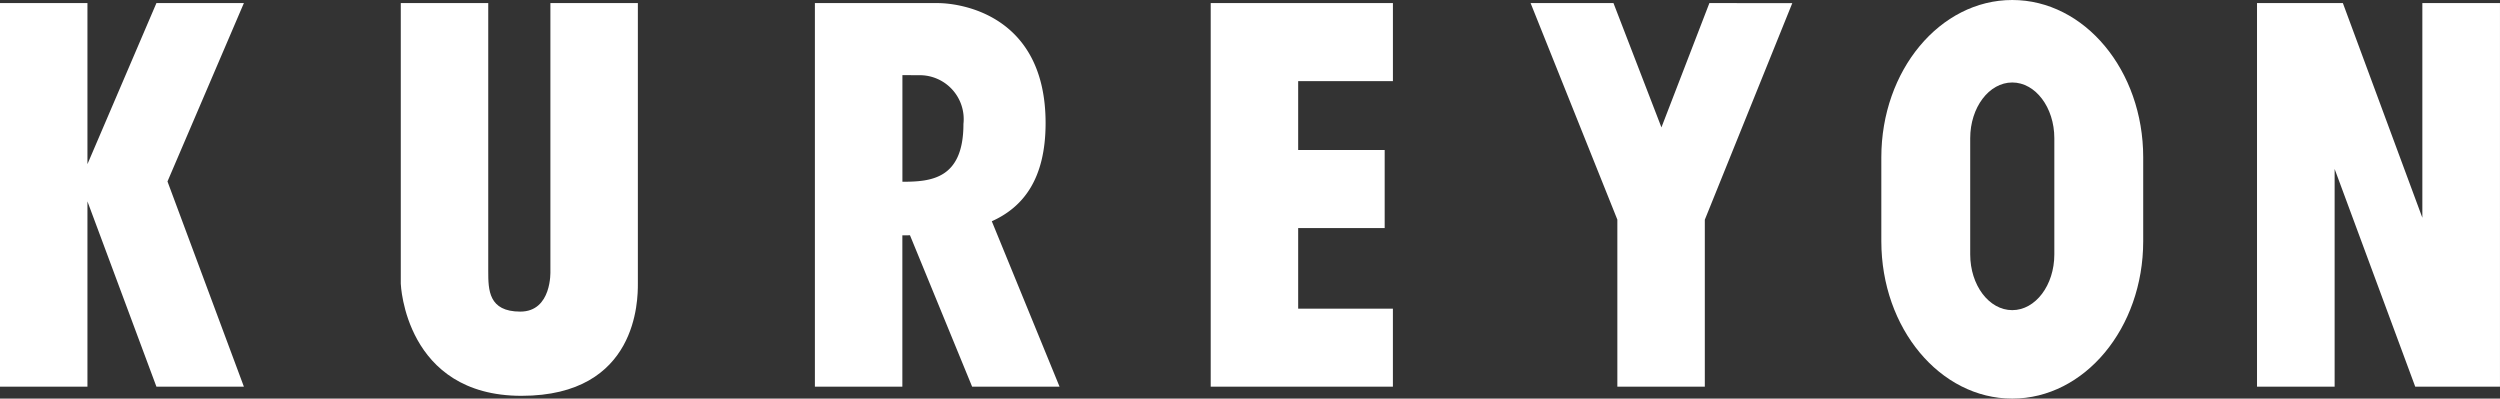 <svg xmlns="http://www.w3.org/2000/svg" width="135.997" height="21.683" viewBox="0 0 135.997 21.683">
  <rect x="0" y="0" width="135.997" height="21.683" fill="#333333" stroke="none"/>
  <g id="グループ_82" data-name="グループ 82" transform="translate(-23.931 78.145)">
    <path id="パス_1" data-name="パス 1" d="M42.842,93.031V113.9h9.911v-4.245H47.6v-4.385h4.706v-4.245H47.6V97.276h5.154V93.031Z" transform="translate(46.95 -171.009)" fill="#fff"/>
    <path id="パス_2" data-name="パス 2" d="M63.686,93.031l-2.609,6.763-2.609-6.763H53.959l4.72,11.78V113.9h4.758v-9.084l4.758-11.78Z" transform="translate(53.234 -171.009)" fill="#fff"/>
    <path id="パス_3" data-name="パス 3" d="M88.309,93.031v11.678L83.985,93.031h-4.67V113.9h4.222V102.055L87.922,113.9h4.61V93.031Z" transform="translate(67.395 -171.009)" fill="#fff"/>
    <path id="パス_4" data-name="パス 4" d="M14.556,108.309V93.031h4.758v14.584c0,1.021.014,2.2,1.744,2.2s1.637-2.2,1.637-2.2V93.031h4.758v15.278c0,.825.009,6.087-6.331,6.087s-6.565-6.087-6.565-6.087" transform="translate(31.177 -171.009)" fill="#fff"/>
    <path id="パス_5" data-name="パス 5" d="M37.554,113.9H42.31l-3.686-9c1.7-.764,2.926-2.287,2.926-5.341,0-5.893-4.627-6.527-5.876-6.527H29V113.9h4.758v-8.233c.138,0,.275,0,.414-.006ZM34.681,96.955a2.39,2.39,0,0,1,2.4,2.652c0,3.006-1.773,3.144-3.32,3.144v-5.8Z" transform="translate(39.26 -171.009)" fill="#fff"/>
    <path id="パス_6" data-name="パス 6" d="M13.841,93.03H9.083L5.33,101.794V93.03H.573V113.9H5.33V103.819L9.083,113.9h4.758L9.684,102.736Z" transform="translate(23.358 -171.009)" fill="#fff"/>
    <path id="パス_7" data-name="パス 7" d="M72.97,92.921c-3.934,0-7.122,3.832-7.122,8.559v4.563c0,4.728,3.188,8.561,7.122,8.561s7.124-3.833,7.124-8.561V101.48c0-4.727-3.188-8.559-7.124-8.559m2.289,13.84c0,1.675-1.024,3.031-2.289,3.031s-2.287-1.356-2.287-3.031v-6.32c0-1.675,1.024-3.033,2.287-3.033s2.289,1.358,2.289,3.033Z" transform="translate(60.425 -171.066)" fill="#fff"/>
  </g>
</svg>
